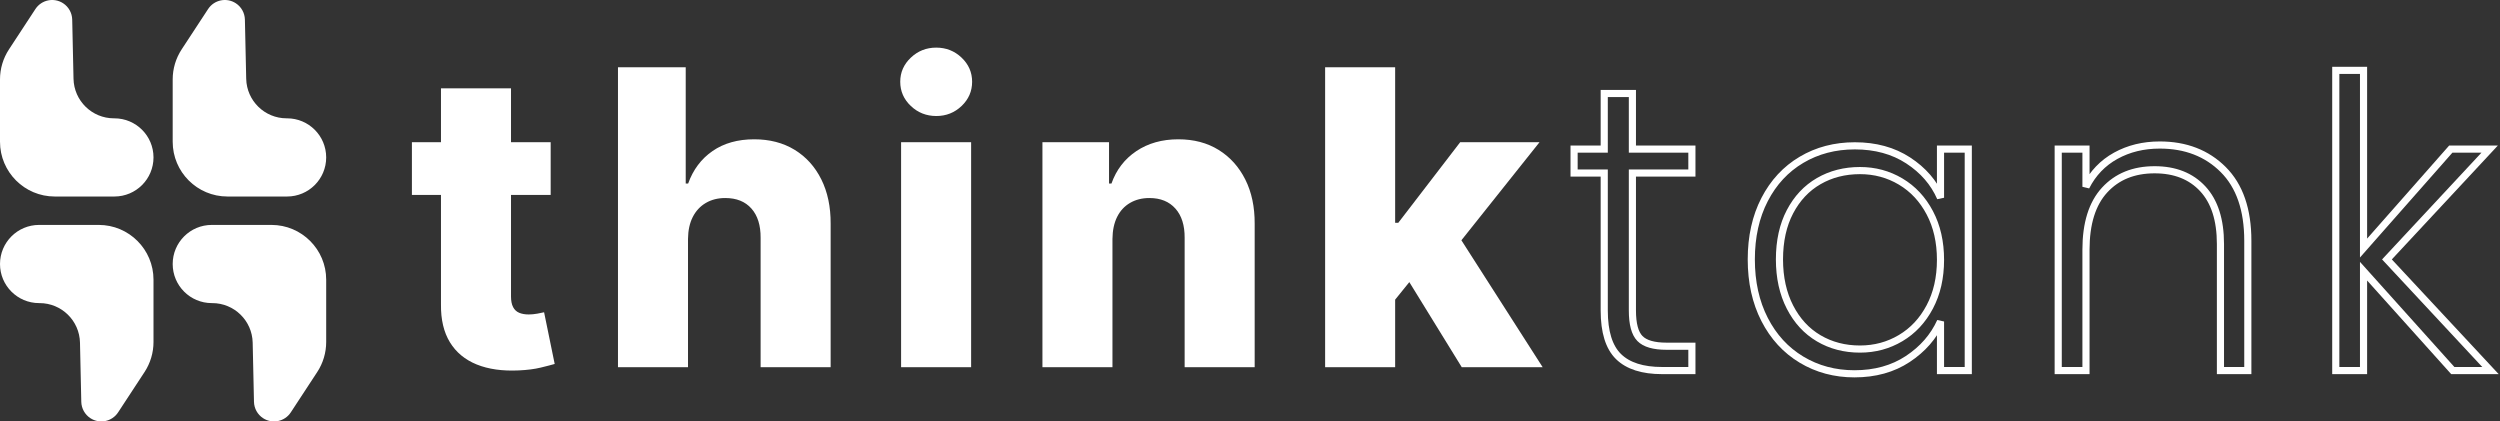 <?xml version="1.0" encoding="UTF-8"?>
<svg width="1050px" height="177px" viewBox="0 0 1050 177" version="1.1" xmlns="http://www.w3.org/2000/svg" xmlns:xlink="http://www.w3.org/1999/xlink">
    <rect x="0" y="0" width="1050" height="177" fill="#333333" stroke="none"/>
    <title>Group 3</title>
    <g id="Brand-Guidelines" stroke="none" stroke-width="1" fill="none" fill-rule="evenodd">
        <g id="Group-3" transform="translate(0, -12.155)">
            <g id="Group-2" transform="translate(173, 32.155)" fill-rule="nonzero">
                <g id="Group">
                    <path d="M58.283,39.736 L58.283,61.88 L0,61.88 L0,39.736 L58.283,39.736 Z M12.21,17.1 L41.622,17.1 L41.622,104.507 C41.622,106.353 41.913,107.839 42.495,108.967 C43.076,110.095 43.928,110.894 45.051,111.366 C46.174,111.837 47.517,112.073 49.081,112.073 C50.204,112.073 51.396,111.96 52.66,111.735 C53.923,111.509 54.875,111.315 55.517,111.151 L59.968,132.864 C58.564,133.274 56.589,133.787 54.043,134.402 C51.497,135.017 48.459,135.406 44.931,135.57 C38.034,135.899 32.129,135.068 27.217,133.079 C22.305,131.09 18.556,127.984 15.969,123.76 C13.383,119.537 12.13,114.226 12.21,107.829 L12.21,17.1 Z" id="Shape" fill="#FFFFFF"></path>
                    <path d="M115.962,80.333 L115.962,134.217 L86.55,134.217 L86.55,8.242 L115,8.242 L115,57.082 L116.022,57.082 C118.107,51.259 121.526,46.707 126.277,43.427 C131.029,40.146 136.853,38.506 143.75,38.506 C150.246,38.506 155.9,39.972 160.712,42.904 C165.524,45.836 169.263,49.968 171.93,55.298 C174.596,60.629 175.91,66.863 175.87,73.998 L175.87,134.217 L146.457,134.217 L146.457,79.903 C146.497,74.654 145.214,70.553 142.608,67.601 C140.001,64.648 136.332,63.172 131.601,63.172 C128.513,63.172 125.796,63.859 123.451,65.233 C121.105,66.606 119.28,68.564 117.977,71.107 C116.674,73.649 116.002,76.725 115.962,80.333 Z" id="Path" fill="#FFFFFF"></path>
                    <path d="M205.459,134.217 L205.459,39.736 L234.871,39.736 L234.871,134.217 L205.459,134.217 Z M220.255,28.726 C216.085,28.726 212.516,27.321 209.549,24.512 C206.582,21.703 205.098,18.31 205.098,14.332 C205.098,10.395 206.582,7.023 209.549,4.214 C212.516,1.405 216.065,0 220.195,0 C224.366,0 227.924,1.405 230.872,4.214 C233.819,7.023 235.292,10.395 235.292,14.332 C235.292,18.31 233.819,21.703 230.872,24.512 C227.924,27.321 224.386,28.726 220.255,28.726 Z" id="Shape" fill="#FFFFFF"></path>
                    <path d="M294.234,80.333 L294.234,134.217 L264.822,134.217 L264.822,39.736 L292.791,39.736 L292.791,57.082 L293.813,57.082 C295.858,51.3 299.347,46.759 304.279,43.458 C309.211,40.156 315.086,38.506 321.902,38.506 C328.398,38.506 334.042,39.992 338.834,42.965 C343.626,45.939 347.355,50.08 350.021,55.391 C352.688,60.701 354.001,66.904 353.962,73.998 L353.962,134.217 L324.549,134.217 L324.549,79.903 C324.589,74.654 323.296,70.553 320.669,67.601 C318.043,64.648 314.404,63.172 309.752,63.172 C306.665,63.172 303.948,63.859 301.602,65.233 C299.257,66.606 297.452,68.564 296.189,71.107 C294.926,73.649 294.274,76.725 294.234,80.333 Z" id="Path" fill="#FFFFFF"></path>
                    <path d="M410.076,109.428 L410.196,73.567 L414.286,73.567 L440.27,39.736 L473.592,39.736 L434.977,88.207 L427.218,88.207 L410.076,109.428 Z M383.551,134.217 L383.551,8.242 L412.963,8.242 L412.963,134.217 L383.551,134.217 Z M440.932,134.217 L416.752,94.973 L436.12,73.629 L474.916,134.217 L440.932,134.217 Z" id="Shape" fill="#FFFFFF"></path>
                    <path d="M512.606,52.664 L512.606,110.421 C512.606,116.101 513.661,120.019 515.772,122.177 C517.882,124.335 521.603,125.414 526.934,125.414 L537.596,125.414 L537.596,135.637 L525.101,135.637 C516.882,135.637 510.774,133.678 506.775,129.759 C502.777,125.84 500.778,119.395 500.778,110.421 L500.778,52.664 L488.116,52.664 L488.116,42.612 L500.778,42.612 L500.778,19.27 L512.606,19.27 L512.606,42.612 L537.596,42.612 L537.596,52.664 L512.606,52.664 Z" id="Path" stroke="#FFFFFF" stroke-width="3"></path>
                    <path d="M562.543,88.954 C562.543,79.413 564.404,71.036 568.124,63.824 C571.845,56.611 577.01,51.045 583.618,47.127 C590.227,43.208 597.696,41.249 606.026,41.249 C614.689,41.249 622.158,43.293 628.434,47.382 C634.709,51.471 639.235,56.696 642.012,63.057 L642.012,42.612 L653.674,42.612 L653.674,135.637 L642.012,135.637 L642.012,115.022 C639.124,121.382 634.542,126.635 628.267,130.781 C621.992,134.927 614.523,137 605.859,137 C597.64,137 590.227,135.012 583.618,131.037 C577.01,127.061 571.845,121.439 568.124,114.17 C564.404,106.9 562.543,98.495 562.543,88.954 Z M642.012,89.124 C642.012,81.628 640.512,75.04 637.513,69.361 C634.515,63.682 630.433,59.309 625.268,56.242 C620.104,53.175 614.412,51.642 608.192,51.642 C601.75,51.642 595.974,53.118 590.865,56.072 C585.756,59.025 581.73,63.313 578.787,68.935 C575.844,74.557 574.372,81.23 574.372,88.954 C574.372,96.564 575.844,103.237 578.787,108.973 C581.73,114.709 585.756,119.082 590.865,122.092 C595.974,125.102 601.75,126.607 608.192,126.607 C614.412,126.607 620.104,125.074 625.268,122.007 C630.433,118.94 634.515,114.567 637.513,108.888 C640.512,103.209 642.012,96.621 642.012,89.124 Z" id="Shape" stroke="#FFFFFF" stroke-width="3"></path>
                    <path d="M734.098,40.908 C744.983,40.908 753.868,44.344 760.755,51.216 C767.641,58.088 771.084,68.055 771.084,81.117 L771.084,135.637 L759.588,135.637 L759.588,82.48 C759.588,72.371 757.117,64.647 752.175,59.309 C747.232,53.97 740.485,51.301 731.933,51.301 C723.158,51.301 716.161,54.141 710.941,59.82 C705.721,65.499 703.111,73.847 703.111,84.865 L703.111,135.637 L691.449,135.637 L691.449,42.612 L703.111,42.612 L703.111,58.457 C705.999,52.778 710.164,48.433 715.606,45.423 C721.048,42.413 727.212,40.908 734.098,40.908 Z" id="Path" stroke="#FFFFFF" stroke-width="3"></path>
                    <polygon id="Path" stroke="#FFFFFF" stroke-width="3" points="857.173 135.637 819.688 93.895 819.688 135.637 808.026 135.637 808.026 9.559 819.688 9.559 819.688 84.184 856.34 42.612 872.667 42.612 829.517 88.954 873 135.637"></polygon>
                </g>
            </g>
            <path d="M16.418,106.621 L41.471,106.621 C54.173,106.621 64.471,116.918 64.471,129.621 L64.471,155.801 C64.471,160.28 63.163,164.662 60.708,168.408 L49.604,185.351 C47.055,189.241 41.835,190.328 37.945,187.778 C35.625,186.258 34.203,183.693 34.142,180.92 L33.595,156.068 C33.392,146.836 25.849,139.457 16.615,139.457 L16.418,139.457 C7.351,139.457 0,132.107 0,123.039 C0,113.971 7.351,106.621 16.418,106.621 Z M88.948,106.621 L114,106.621 C126.703,106.621 137,116.918 137,129.621 L137,155.801 C137,160.28 135.692,164.662 133.237,168.408 L122.134,185.351 C119.585,189.241 114.365,190.328 110.475,187.778 C108.155,186.258 106.732,183.693 106.671,180.92 L106.124,156.068 C105.921,146.836 98.379,139.457 89.144,139.457 L88.948,139.457 C79.88,139.457 72.529,132.107 72.529,123.039 C72.529,113.971 79.88,106.621 88.948,106.621 Z M48.052,94.69 L23,94.69 C10.297,94.69 0,84.392 0,71.69 L-1.42108547e-14,45.509 C-1.42108547e-14,41.03 1.308,36.648 3.763,32.902 L14.866,15.959 C17.415,12.069 22.635,10.982 26.525,13.532 C28.845,15.052 30.268,17.617 30.329,20.39 L30.876,45.242 C31.079,54.475 38.621,61.853 47.856,61.853 L48.052,61.853 C57.12,61.853 64.471,69.204 64.471,78.271 C64.471,87.339 57.12,94.69 48.052,94.69 Z M120.582,94.69 L95.529,94.69 C82.827,94.69 72.529,84.392 72.529,71.69 L72.529,45.509 C72.529,41.03 73.837,36.648 76.292,32.902 L87.396,15.959 C89.945,12.069 95.165,10.982 99.055,13.532 C101.375,15.052 102.797,17.617 102.858,20.39 L103.405,45.242 C103.608,54.475 111.151,61.853 120.385,61.853 L120.582,61.853 C129.649,61.853 137,69.204 137,78.271 C137,87.339 129.649,94.69 120.582,94.69 Z" id="Combined-Shape" fill="#FFFFFF"></path>
        </g>
    </g>
</svg>